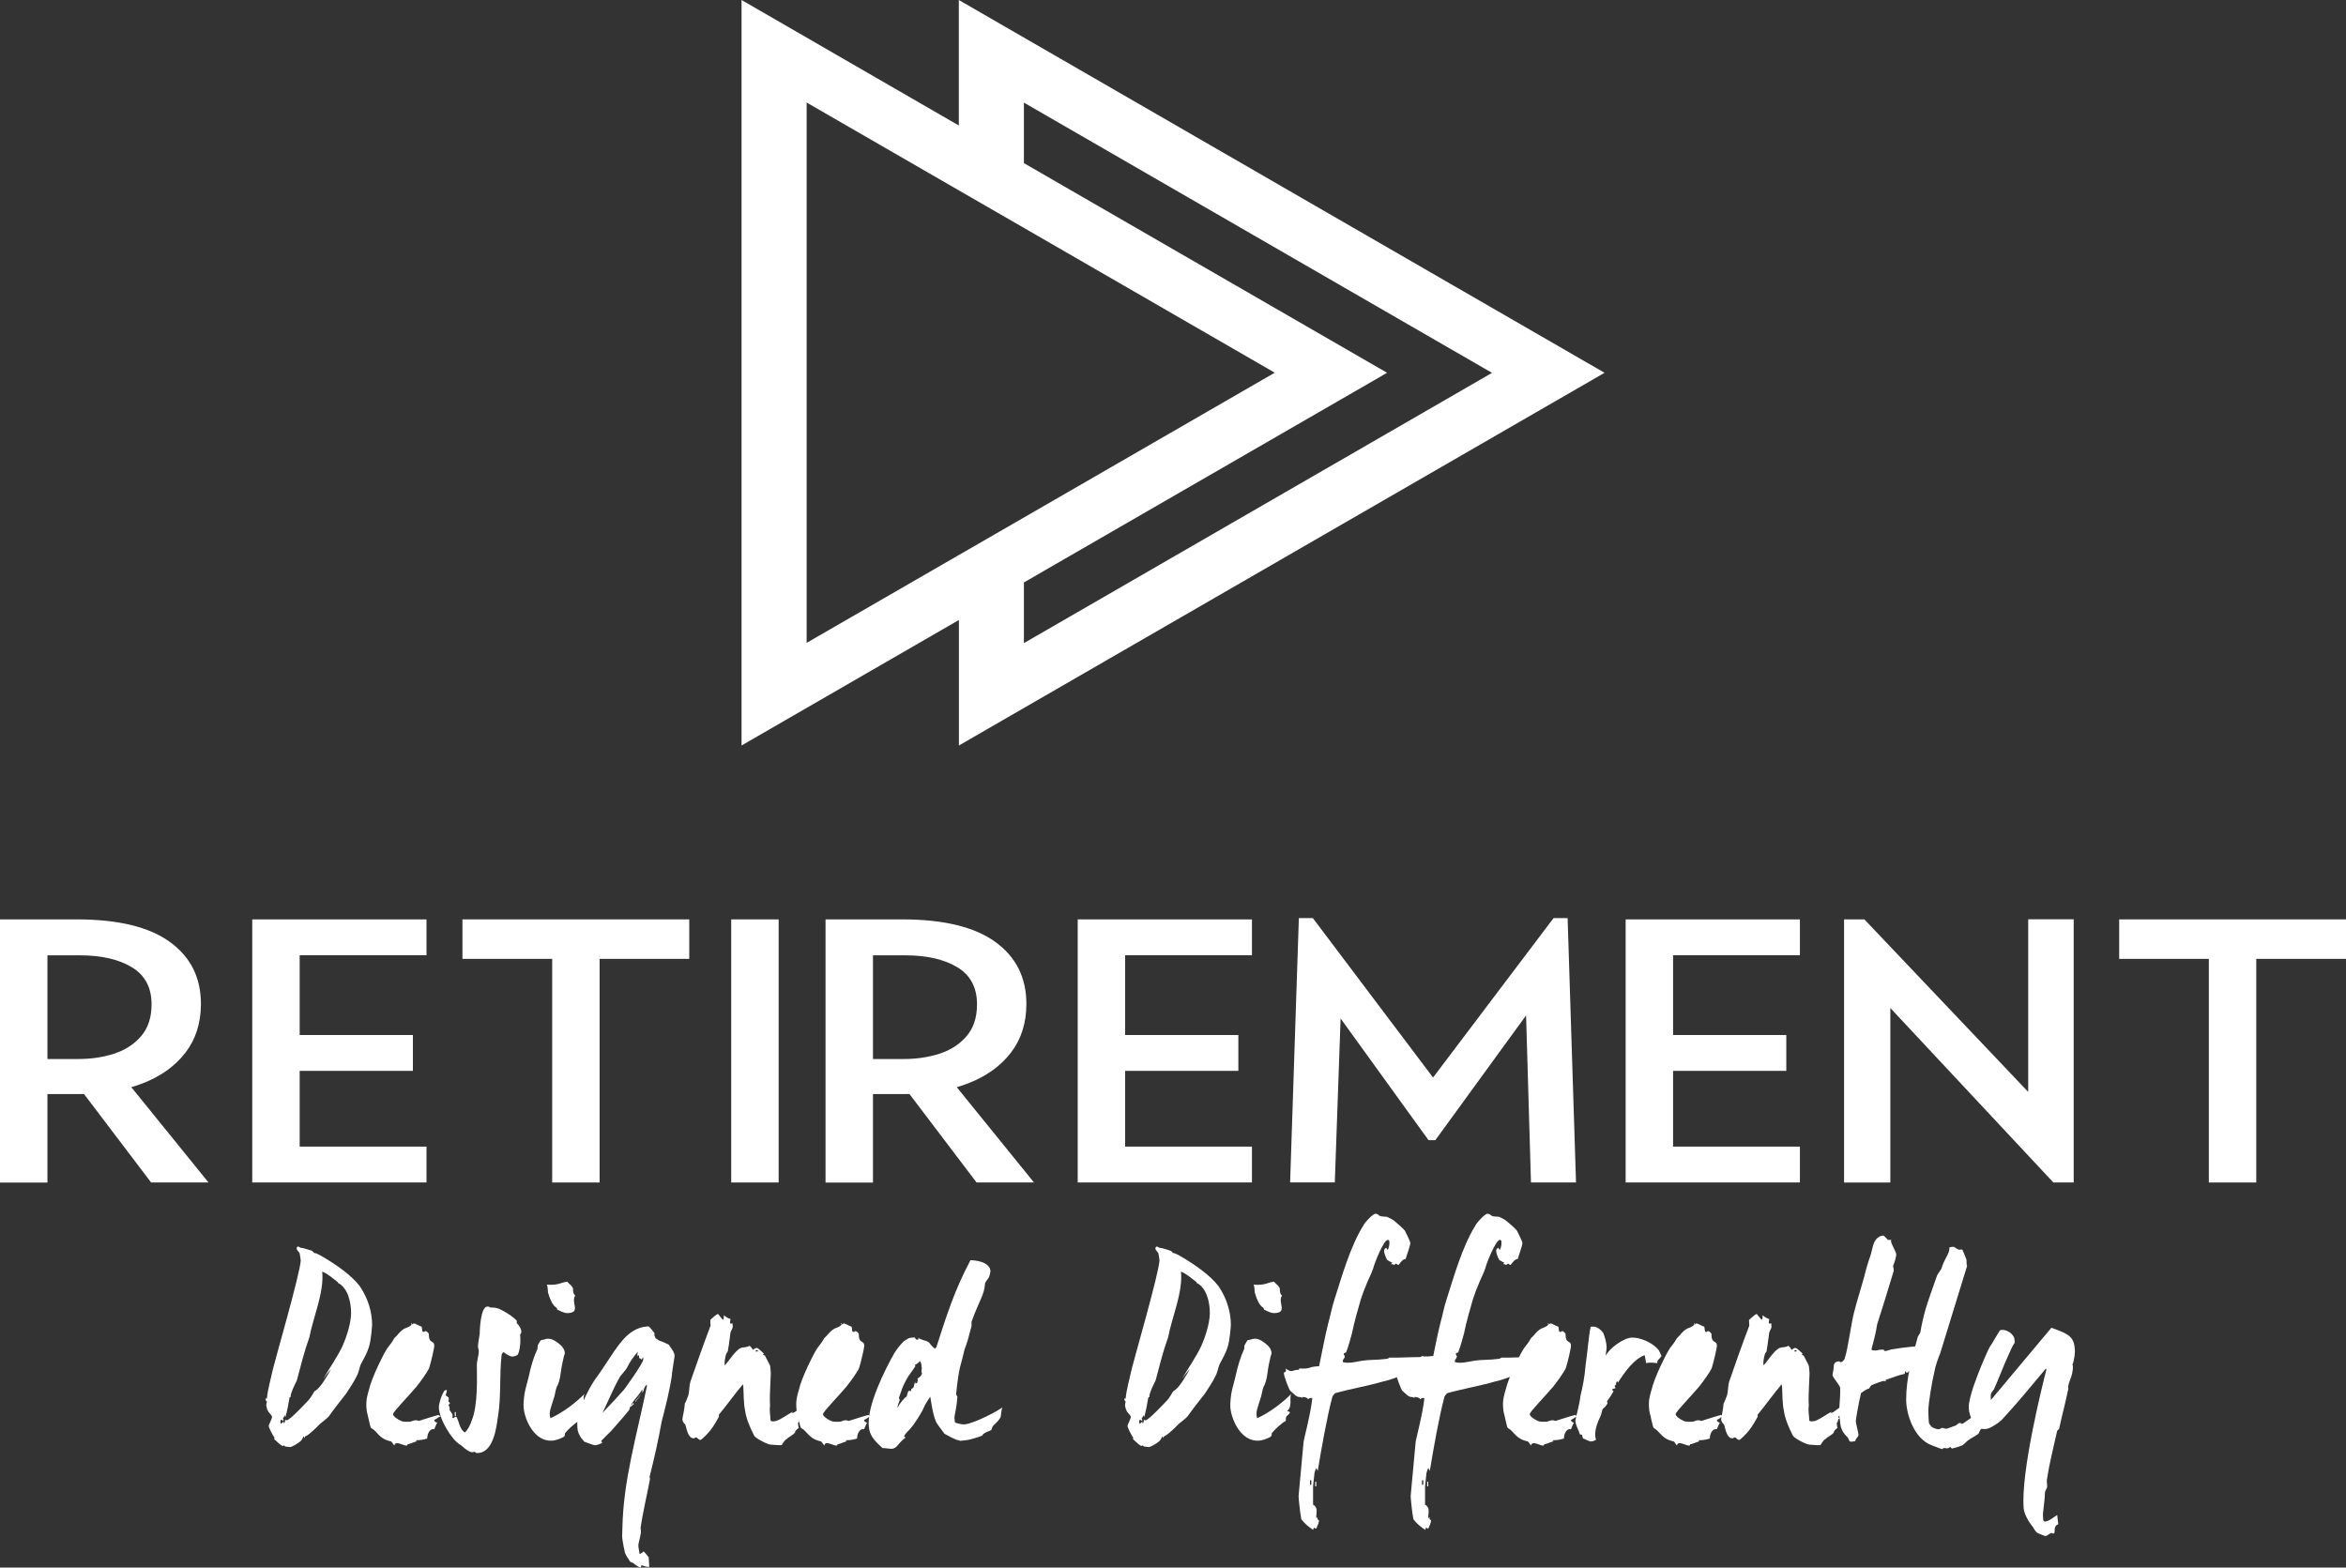 <svg xmlns="http://www.w3.org/2000/svg" id="Layer_1" data-name="Layer 1" viewBox="0 0 265.62 177.49"><rect x="0" y="0" width="265.62" height="177.49" fill="#333333" stroke="none"/><defs><style>      .cls-1 {        fill: #fff;        stroke-width: 0px;      }    </style></defs><g><path class="cls-1" d="M41.77,152.52c-.22.71-.56,1.27-.93,1.98-.12.28-.19.71-.34,1.08-.34.77-.9,1.58-1.3,2.2-.5.65-1.21,1.52-1.98,2.6-.22.25-.62.53-1.02.87-.37.4-1.21,1.21-1.58,1.36-.12.03-.09.16-.19.25,0-.09.06-.12-.06-.22-.09.12-.15.4-.37.56-.28.25-.96.65-1.18.65-.16,0-.28-.06-.53-.06l-.16-.16v.03s-.03.06-.09.06c-.22,0-.68-.5-.96-.74-.09-.12.03-.16,0-.19-.25-.37-.65-1.11-.65-1.36,0-.12.37-.77.37-.99s-.37-.46-.46-.68c-.06-.09-.12-.22-.15-.43-.06-.15-.06-.34.03-.62,0-.09-.15-.06-.15-.28s.06,0,.15-.09c.09-.99.43-2.17.71-3.43.12-.59,3.12-10.95,3.12-12.22,0-.12-.09-.5-.12-.77-.03-.12-.34-.37-.34-.53s.06-.25.19-.25c.15.09.25.16.4.16s.84.22,1.18.34c.03,0,.15.25.31.25s.77.34,1.02.5c1.3.77,3.13,2.01,4.05,3.25.99,1.45,1.39,3.03,1.39,4.36,0,.12-.12,1.83-.37,2.54ZM38.21,145.25l.06-.06c-.49-.37-1.18-.99-1.79-1.21.25,2.32-1.05,5.26-1.45,7.43-.62,1.73-.96,3.19-1.42,4.89-.25.53-.71,1.39-.71,1.86-.03.09-.09,0-.12.09-.12.71-.25,1.46-.46,2.2-.03-.03-.03-.09-.03-.22-.09.16-.19.28-.25.34,0,.12.12.22.03.31-.09-.09-.19-.12-.28-.12,0,.09-.09.22,0,.46.16-.09.22-.22.31-.25.09.09-.09.15.06.15s.06-.28.16-.37c.12.09-.06.06.16.06.34,0,2.32-2.14,2.41-2.23.25-.25.56-.8.71-1.05.71-.34,1.49-1.86,1.89-2.51-.28.28-.62.71-.9,1.11.74-1.27,1.61-2.48,2.2-3.75.34-.74.96-2.47.96-3.71s-.37-2.88-1.52-3.43Z"></path><path class="cls-1" d="M49.17,160.78c0,.15.12.25.34.31-.12.15-.22.46-.34.74-.53-.12-.8.56-.8,1.05-.37.12-.74.19-1.21.19-.16.09,0,.12.12.12-.34.03-.8.31-1.15.34v.09s-.03.06-.12.06c-.37,0-1.27-.62-1.36,0l-.34-.46c-.9-.22-1.15-.43-1.92-1.27-.56-.5-.28.28-.87-2.2-.15-1.24.12-1.89.25-2.38.12-.59.59-1.79,1.05-2.75.25-.5.56-1.21,1.02-1.95.22-.28.59-.74.8-1.15.46-.4.53-.71,1.14-1.08.28-.12.93-.31.84-.65-.03.03-.06.03-.06.06,0,.06.03.09.12.09.25,0-.06-.09.19-.09.15,0,.59.28.87.37.09.28,0,.59.22.59.25,0,0-.09.22-.09.16,0,.25.16.37.28,0,1.3.62.62.62,1.42,0,.19-.34,1.73-.59,2.51-.25.5-.9,1.42-1.42,2.07-.9,1.08-2.66,2.85-2.66,3.12,0,.25.56.62.93.77.22.12.68.09.9.09.34,0,.59-.31,1.08-.09.84-.25,1.61-.53,2.23-.68.09.09.22.12.31.12-.34.12-.5.34-.77.43Z"></path><path class="cls-1" d="M58.88,151.09c.09.62.03,1.7-.25,2.29-.12.12-.43.22-.65.22-.16,0-.65-.22-.93-.5-.15.06-.22.16-.25.28-.28,2.32-.03,4.74-.43,7.09-.16,1.14-.5,4.05-2.32,4.05-.25,0-.19-.09-.31-.12-.09-.09,0,.03-.25.03-.56,0-1.3-.87-1.42-.87-.99-.59-2.38-2.97-2.38-4.24,0-.37.28-1.36.65-1.89.09,0,.19-.03.25-.06.03.16-.09.4-.12.62.09.12.16.09.28.22.12,0,.03.22.03.5.15.15.28.09,0,.37.12.22.15.4.12.56.12.25.46.5.31.84l.12.12c.09-.12.22-.19.34-.19.34.59.34,1.39.96,1.79.37-.34.62-.87.77-1.33.74-1.76.59-4.95.59-6.34,0-.46.22-1.05.22-1.55,0-.16-.09-.34-.09-.5,0-.4.09-.77.19-1.42,0-.37.09-3.12.87-3.12.25,0,.22.03.34.12.5-.06,1.02.09,1.61.46.59.34,1.05.68,1.36.99.03.12.03.22.03.34.25.16.5.65.5.87s-.03.28-.12.37ZM51.61,160.35h-.12v-.46h.12v.46Z"></path><path class="cls-1" d="M65.72,159.79c.09.03.22,0,.31.12-.03.15-.25.34-.37.43-.09.12-.12.31-.09.53-.49.28-1.24.96-1.61,1.42,0,.09.06.31-.19.43-.37.22-1.02.4-1.24.4-2.07.15-3.16-2.44-3.25-3.81-.03-.37.06-1.45.22-2.04l.34-1.3c.28-1.33.62-2.41,1.02-3.25,0-.09,0-.22.03-.43.12-.09.15-.34.37-.56.25,0,.46-.12.71-.15.4-.03.8.15,1.24.5.46.34.71.71.74,1.11,0,.16-.12.34-.15.59-.09.37-.22.93-.31,1.67-.09.71-.25,1.27-.46,1.61-.12.28-.19.84-.28,1.11-.37,1.27-.65,1.67-.43,2.41,1.45-.65,2.91-1.79,3.93-2.82-.4.34.15,1.42-.53,2.01ZM64.33,148.68c-.46.03-.9-.25-1.24-.4-.03-.09,0-.12-.09-.22-.46-.25-.74-1.02-.9-1.55-.12-.25-.03-.77-.19-1.05,1.39.09,1.55-.25,2.32-.34.22.28.5.43.59.65.15.16-.06.59.31.93-.53.77.68,1.89-.8,1.98Z"></path><path class="cls-1" d="M76.09,155.61c-.25,1.76-.71,3.56-1.18,5.38-.37,2.07-.84,4.15-1.36,6.22,0,.09.06.22.03.34-.25,1.36-.8,3.68-1.05,5.45,0,.16.09.5,0,.71-.03.4-.28.99-.25,1.39,0,.16.12.53.12.8v.03h.12l.12-.09c.09-.03.16-.09.22-.19.25.22.34.4.59.68l.06,1.08c-.19.03-.46-.03-.87-.19-.09.12,0,.22-.15.25-.12,0-.4-.19-.62-.34-.09-.12-.37-.25-.5-.28-.25-.4-.62-.83-.65-1.24-.15-.59-.28-1.46-.28-1.67,0-.12.03-.65.03-.99.12-5.35,1.55-10.09,2.79-16.06l-.03-.03s0-.03-.03-.06c-.12.09-.25.34-.37.62.12,0,.16-.12.25-.22-.09.09-.22.31-.5.65.12-.15.22-.37.12-.5-.43.77-1.27,1.39-1.46,2.29-.65.84-1.39,1.61-2.01,2.35-.25.22-.74.74-1.15,1.15,0,.09.09.15.09.25-.25.12-.59.25-.8.25-.16,0-.84-.25-1.21-.4-.12-.12-.22-.28-.37-.43l-.09-.15c-.34-.62-.31-.8-.34-1.3-.09-1.45,1.24-4.02,1.95-5.08,2.38-3.22,3.34-5.94,6.07-6.1.16,0,.59.59.74.8-.09.25.03.31.12.56.12.03.34.28.56.31.28.09.68.28.96.43-.03.12.59.68.62,1.21,0,.16-.22,1.39-.31,2.1ZM72.84,153.69c-.12,0-.06.12-.19.25-.09-.09-.19-.16-.28-.16l-.03-.37-.12.16c-.09-.16-.06-.31.03-.53-.4.37-.96,1.21-1.18,1.67-.25.53-.8.96-.96,1.33-.65,1.14-1.36,2.85-1.89,3.93.83-.87,1.79-1.89,2.41-2.6.09-.09,2.2-3.03,2.2-3.43v-.25ZM71.79,158.95l-.34.31-.09-.03.34-.37.09.09ZM72.53,157.96l-.59.77-.03-.06.59-.71h.03Z"></path><path class="cls-1" d="M90.73,159.91c-.09.09.06.25.03.28-.09.09-.19.15-.28.28.06.03.15.06.25.06l-.03.03c-.06.06-.09.09-.12.06-.12.12-.03.37-.25.53.09.15,0,.34.12.5-.15.16-.4.28-.43.53-.16.28-.71.5-.96.77-.22.09-.46.53-.56.68-.4.03-1.02-.06-1.24-.06-.34,0-1.79-.74-1.89-1.05-.46-.9-.9-1.92-1.02-2.88-.15-.62-.15-1.83-.19-2.72-.09-.03.03-.12-.06-.16-.83.96-1.83,2.38-2.69,3.4-.03.03-.03.09,0,.22-.28.53-.59,1.08-.99,1.58-.28.37-.96,1.05-1.11,1.08-.22,0-.37-.31-.53-.28-.25,0,.03.09-.19.09-.77.09-.9-1.45-1.02-1.58-.12-.09-.28-.28-.31-.56,0-.15.25-1.18.28-1.79.16-.28.31-.68.4-.96.12-.46.09-1.02.22-1.49.59-1.7,1.46-4.18,2.29-6.37,0-.12-.03-.4-.03-.65.28-.25.62-.59.87-.68.16.22.34.4.56.68.12-.12.12-.37.09-.53.22.15.43.34.77.43,0,.16-.12.37,0,.53h.03c.09,0,.06-.03.19-.06l.03.34c.03.22-.15.43-.25.71-.09.53-.15,1.33-.28,1.95,0,.22-.09.31-.19.43-.16.46-.22.93-.19,1.36.46-.46,1.21-1.73,1.83-1.98.28-.12.62-.03.99-.25.22.16.28.31.37.46.16-.09.22-.19.43-.22.16,0,.56.4.8.62v.03s-.03.06-.06.09c0,.09.16.12.19.12.74,1.46.56.9.65,1.73.09.22-.16,2.69-.06,3.96-.09.5.03,1.08.06,1.7.09.06.25.09.4.06.53,0,1.61-.87,2.14-1.08h-.03c-.06,0-.09.03-.06.06l-.03.06h.12c.22-.03.68-.5,1.15-.74-.12.22-.19.43-.22.65ZM85.81,153.01l-.03-.15-.22.03.03.15.22-.03Z"></path><path class="cls-1" d="M97.84,160.78c0,.15.12.25.34.31-.12.15-.22.46-.34.74-.53-.12-.8.56-.8,1.05-.37.12-.74.19-1.21.19-.15.09,0,.12.12.12-.34.03-.8.31-1.14.34v.09s-.03.06-.12.06c-.37,0-1.27-.62-1.36,0l-.34-.46c-.9-.22-1.14-.43-1.92-1.27-.56-.5-.28.28-.87-2.2-.16-1.24.12-1.89.25-2.38.12-.59.59-1.79,1.05-2.75.25-.5.56-1.21,1.02-1.95.22-.28.59-.74.8-1.15.46-.4.53-.71,1.15-1.08.28-.12.93-.31.83-.65-.03.03-.06.03-.06.06,0,.06.03.09.12.09.25,0-.06-.09.19-.09.16,0,.59.28.87.37.09.28,0,.59.22.59.25,0,0-.09.22-.09.15,0,.25.16.37.28,0,1.3.62.62.62,1.42,0,.19-.34,1.73-.59,2.51-.25.5-.9,1.42-1.42,2.07-.9,1.08-2.66,2.85-2.66,3.12,0,.25.56.62.93.77.22.12.68.09.9.09.34,0,.59-.31,1.08-.09.83-.25,1.61-.53,2.23-.68.09.09.22.12.31.12-.34.12-.5.34-.77.43Z"></path><path class="cls-1" d="M111.95,144.66c-.12.15-.43.56-.43.71-.03,1.15-.74,2.1-1.49,4.21-.09.12.03.46-.06.68l-.4,1.49c-.09.34-.28.8-.37,1.08-.15.65-.31,1.27-.49,1.92-.16.62-.31,1.67-.46,3.12.09.16.22.34.12.46,0,.71-.31,1.98-.31,2.2l.06.53c.28.12.87.25,1.11.22,1.24-.16,3.96-1.64,4.24-1.92-.09.34-.12.74-.16,1.02-.09.34-.56.77-.8.99-.12.09-.19.28-.28.56-.37.16-.93.34-1.02.62-.53.22-1.55.5-1.7.5l-.77.09c-.22.03.03-.09-.19-.06-.28,0-1.18-.5-1.61-.74-.16-.25-.56-.71-.9-1.24-.15-.28-.31-.77-.46-1.49-.12-.71-.22-1.18-.25-1.46-.28.37-.62.93-.9,1.58-.37.65-.87,1.49-1.39,2.07-.22.22-.59.59-.68.83.09.12.19.16.28.06-1.05.74-.99,1.3-1.7,1.36-.15,0-.68-.09-1.02-.09-1.08-.96-1.45-1.52-1.55-2.41-.25-2.35,1.83-6.47,2.88-8.32.25-.4.59-.87.99-1.27.09-.12.43-.31.59-.4.12-.09.43-.12.68-.12.15-.03.09.25.34.25.22-.03.12-.09.12-.22.28.25.83.28,1.18.5.15.15.37.5.71.74.09-.12.06-.06.15-.15,1.21-3.74,2.04-6.41,3.87-9.87.49,0,2.17.15,2.26,1.21,0,.16-.09.56-.19.77ZM104.19,154.1c-.16.16-.46.43-.59.4.03.12.06.22-.06.34-.25.4-.74.99-.96,1.45-.37.65-.59,1.36-.8,1.98,0,.09.09.12.09.25-.12.28-.25.68-.28.9.28-.5.8-1.18,1.08-1.3.03-.22.12-.65.28-.65.12-.03.25.12.22,0v-.19c.37-.15.28-.37.43-.83.12.12-.12.22.12.19.15,0,.25-.37.15-.53.12-.12.43-.22.53-.62-.12-.15-.03-.4-.03-.56-.03-.22-.03-.56-.19-.84Z"></path><path class="cls-1" d="M139,152.52c-.22.71-.56,1.27-.93,1.98-.12.28-.19.71-.34,1.08-.34.77-.9,1.58-1.3,2.2-.5.65-1.21,1.52-1.98,2.6-.22.25-.62.53-1.02.87-.37.4-1.21,1.21-1.58,1.36-.12.03-.09.16-.19.25,0-.09.06-.12-.06-.22-.09.12-.15.4-.37.56-.28.25-.96.65-1.18.65-.16,0-.28-.06-.53-.06l-.16-.16v.03s-.03.06-.09.06c-.22,0-.68-.5-.96-.74-.09-.12.03-.16,0-.19-.25-.37-.65-1.11-.65-1.36,0-.12.37-.77.37-.99s-.37-.46-.46-.68c-.06-.09-.12-.22-.15-.43-.06-.15-.06-.34.03-.62,0-.09-.15-.06-.15-.28s.06,0,.15-.09c.09-.99.43-2.17.71-3.43.12-.59,3.12-10.95,3.12-12.22,0-.12-.09-.5-.12-.77-.03-.12-.34-.37-.34-.53s.06-.25.19-.25c.15.09.25.16.4.16s.84.22,1.18.34c.03,0,.15.25.31.25s.77.34,1.02.5c1.3.77,3.12,2.01,4.05,3.25.99,1.45,1.39,3.03,1.39,4.36,0,.12-.12,1.83-.37,2.54ZM135.44,145.25l.06-.06c-.5-.37-1.18-.99-1.79-1.21.25,2.32-1.05,5.26-1.45,7.43-.62,1.73-.96,3.19-1.42,4.89-.25.53-.71,1.39-.71,1.86-.03.09-.09,0-.12.09-.12.71-.25,1.46-.46,2.2-.03-.03-.03-.09-.03-.22-.09.16-.19.28-.25.34,0,.12.12.22.03.31-.09-.09-.19-.12-.28-.12,0,.09-.09.22,0,.46.16-.09.22-.22.31-.25.09.09-.09.15.06.15s.06-.28.16-.37c.12.09-.06.06.16.06.34,0,2.32-2.14,2.41-2.23.25-.25.56-.8.71-1.05.71-.34,1.49-1.86,1.89-2.51-.28.28-.62.71-.9,1.11.74-1.27,1.61-2.48,2.2-3.75.34-.74.96-2.47.96-3.71s-.37-2.88-1.52-3.43Z"></path><path class="cls-1" d="M145.74,159.79c.09.03.22,0,.31.12-.03.15-.25.34-.37.43-.09.12-.12.31-.09.53-.5.28-1.24.96-1.61,1.42,0,.09.06.31-.19.43-.37.22-1.02.4-1.24.4-2.07.15-3.16-2.44-3.25-3.81-.03-.37.06-1.45.22-2.04l.34-1.3c.28-1.33.62-2.41,1.02-3.25,0-.09,0-.22.03-.43.12-.09.16-.34.37-.56.25,0,.46-.12.71-.15.4-.03.8.15,1.24.5.46.34.71.71.74,1.11,0,.16-.12.34-.15.59-.09.37-.22.93-.31,1.67-.09.71-.25,1.27-.46,1.61-.12.28-.19.84-.28,1.11-.37,1.27-.65,1.67-.43,2.41,1.45-.65,2.91-1.79,3.93-2.82-.4.34.16,1.42-.53,2.01ZM144.35,148.68c-.46.03-.9-.25-1.24-.4-.03-.09,0-.12-.09-.22-.46-.25-.74-1.02-.9-1.55-.12-.25-.03-.77-.19-1.05,1.39.09,1.55-.25,2.32-.34.22.28.5.43.59.65.16.16-.06.59.31.93-.53.77.68,1.89-.8,1.98Z"></path><path class="cls-1" d="M163.04,154.03l-.15.19c.12.09.25.15.25.31-.28.09-.65.28-.93.31-.06.53-.99.31-1.46.4-.5.12-1.36.56-1.58.56-.25,0-.03-.09-.25-.09s-1.52.56-2.32.71c-1.7.5-3.68.83-5.45,1.33-.12.12-.31.37-.31.46-.59,2.2-1.24,5.88-1.64,8.32-.03,0-.06-.09-.15-.31-.09.12-.16.31-.22.56-.03.46-.16,1.33-.16,1.55v2.04c.65.34.31,1.02.37,1.55l.15-.15c-.09.4.15.28.15.4,0,.25-.19.62-.31.9h-.09s-.06-.03-.12-.09c-.09,0-.12.12-.12.25-.46-.28-1.02-.74-1.36-1.21-.16-.8-.31-2.41-.31-2.63l.56-6.07c0-.25.84-3.34.99-5.01-.15-.06-.31-.03-.46.12-.09-.16-.34-.25-.59-.25-.22,0-.03.06-.03.15-.09-.09-.22-.15-.34-.15-.22,0-.37-.09-.53-.22l-.56-.5c-.09-.09-.71-1.61-.71-2.01,0-.12.4-.03.19-.5.8.56.74.15,1.42.15.22,0,.03-.15.19-.15.28,0,.65.06,1.14-.09.22-.09.59-.16,1.05-.16.34-1.58.65-3.34,1.02-4.8.25-.87.43-1.89.71-2.72.83-2.6,1.79-6.03,3.28-8.42.15-.34,1.08-1.33,1.36-1.33.22,0,.31.09.46.22.22.12.56.09.84.12.28.12.65.31.8.43.4.34.96.8,1.24,1.14.22.46.62,1.21.62,1.42,0,.25-.37,1.27-.53,1.79-.28,0-.56.34-.8.68-.12,0-.25-.16-.28-.16l-.25.16c-.12-.12-.25-.09-.34-.09l.16-.16c-.22-.12-.46-.22-.59-.34-.16-.28-.34-.77-.34-.99,0-.25.12-.28.22-.37.12.09.06.12.19.25.12-.22.19-.5.19-.77,0-.16.03-.37-.19-.37-.46,0-1.55,2.75-1.64,3.22-.09.28-.31.8-.65,1.52-.31.71-.56,1.39-.77,2.04-.28.99-.74,2.54-.99,3.81-.16.62-.37,1.36-.65,2.13-.09.09-.15.03-.28.15,0,.09.03.19.12.28.03.12-.09.31-.22.46v.22c.62.22,1.61-.06,2.26-.16.77-.12,1.7-.06,2.57-.19.19,0,.34-.06.43-.15.9.03,2.29-.06,3.4-.06.09-.03.25,0,.28-.12.46.12,1.02,0,1.52-.03l.03-.03c.06-.06.12-.09.19-.09.22,0-.12.16.12.16.16,0,.65-.16.87-.16s.22.16.34.16c-.28,0-.56.19-1.02.46ZM148.47,168.11v-.5h-.15v.5h.15ZM149.03,168.3h-.12v-.53h.12v.53ZM163.41,153.66v-.12h.31v.12h-.31ZM163.97,153.38v.12-.12Z"></path><path class="cls-1" d="M175.73,154.03l-.15.19c.12.09.25.15.25.31-.28.09-.65.28-.93.31-.06.53-.99.31-1.46.4-.5.12-1.36.56-1.58.56-.25,0-.03-.09-.25-.09s-1.52.56-2.32.71c-1.7.5-3.68.83-5.45,1.33-.12.12-.31.37-.31.46-.59,2.2-1.24,5.88-1.64,8.32-.03,0-.06-.09-.16-.31-.09.12-.15.31-.22.56-.03.46-.16,1.33-.16,1.55v2.04c.65.34.31,1.02.37,1.55l.16-.15c-.09.4.15.28.15.4,0,.25-.19.62-.31.9h-.09s-.06-.03-.12-.09c-.09,0-.12.12-.12.25-.46-.28-1.02-.74-1.36-1.21-.16-.8-.31-2.41-.31-2.63l.56-6.07c0-.25.84-3.34.99-5.01-.15-.06-.31-.03-.46.12-.09-.16-.34-.25-.59-.25-.22,0-.03.06-.03.15-.09-.09-.22-.15-.34-.15-.22,0-.37-.09-.53-.22l-.56-.5c-.09-.09-.71-1.61-.71-2.01,0-.12.4-.03.19-.5.8.56.74.15,1.42.15.22,0,.03-.15.19-.15.28,0,.65.06,1.14-.09.22-.09.59-.16,1.05-.16.34-1.58.65-3.34,1.02-4.8.25-.87.43-1.89.71-2.72.83-2.6,1.79-6.03,3.28-8.42.15-.34,1.08-1.33,1.36-1.33.22,0,.31.09.46.22.22.12.56.09.84.12.28.12.65.31.8.43.4.34.96.8,1.24,1.14.22.46.62,1.21.62,1.42,0,.25-.37,1.27-.53,1.79-.28,0-.56.34-.8.68-.12,0-.25-.16-.28-.16l-.25.16c-.12-.12-.25-.09-.34-.09l.16-.16c-.22-.12-.46-.22-.59-.34-.16-.28-.34-.77-.34-.99,0-.25.12-.28.22-.37.12.09.06.12.19.25.12-.22.19-.5.19-.77,0-.16.03-.37-.19-.37-.46,0-1.55,2.75-1.64,3.22-.09.28-.31.8-.65,1.52-.31.71-.56,1.39-.77,2.04-.28.99-.74,2.54-.99,3.81-.16.62-.37,1.36-.65,2.13-.09.09-.15.03-.28.15,0,.09.03.19.12.28.03.12-.09.31-.22.46v.22c.62.22,1.61-.06,2.26-.16.77-.12,1.7-.06,2.57-.19.19,0,.34-.06.43-.15.9.03,2.29-.06,3.4-.06.09-.03.25,0,.28-.12.46.12,1.02,0,1.52-.03l.03-.03c.06-.06.12-.09.19-.09.22,0-.12.16.12.16.16,0,.65-.16.87-.16s.22.16.34.16c-.28,0-.56.19-1.02.46ZM161.15,168.11v-.5h-.15v.5h.15ZM161.71,168.3h-.12v-.53h.12v.53ZM176.1,153.66v-.12h.31v.12h-.31ZM176.66,153.38v.12-.12Z"></path><path class="cls-1" d="M177.87,160.78c0,.15.12.25.34.31-.12.15-.22.46-.34.74-.53-.12-.8.56-.8,1.05-.37.12-.74.19-1.21.19-.16.09,0,.12.12.12-.34.03-.8.31-1.15.34v.09s-.03.06-.12.06c-.37,0-1.27-.62-1.36,0l-.34-.46c-.9-.22-1.15-.43-1.92-1.27-.56-.5-.28.28-.87-2.2-.16-1.24.12-1.89.25-2.38.12-.59.59-1.79,1.05-2.75.25-.5.56-1.21,1.02-1.95.22-.28.59-.74.8-1.15.46-.4.53-.71,1.15-1.08.28-.12.93-.31.83-.65-.03.03-.06.03-.06.06,0,.06.03.09.12.09.25,0-.06-.09.19-.09.15,0,.59.28.87.37.09.28,0,.59.22.59.25,0,0-.09.22-.09.15,0,.25.16.37.28,0,1.3.62.62.62,1.42,0,.19-.34,1.73-.59,2.51-.25.5-.9,1.42-1.42,2.07-.9,1.08-2.66,2.85-2.66,3.12,0,.25.56.62.93.77.22.12.68.09.9.09.34,0,.59-.31,1.08-.09.84-.25,1.61-.53,2.23-.68.09.09.22.12.31.12-.34.12-.5.34-.77.43Z"></path><path class="cls-1" d="M187.67,154.34c-.34,0-.71-.12-1.3,0-.03-.22-.06-.5-.16-.9-1.24.46-2.26,1.92-3.03,3.12,0-.09-.03-.15-.12-.15-.09.19-.12.31-.06.37-.03,0-.06,0-.09.03-.06.09-.09.12-.09.12-.03.09.09.12.09.25-.09,0-.09.06-.22.06h-.03c-.06,0-.09.03-.09.06-.09.12.12.19.12.22-.19.34-.43.74-.74,1.14,0,.12.09.19.06.22-.12.28-.31.43-.53.65-.15.22-.12.53-.25.77-.4.84-.8,1.86-.53,2.72-.19.12-.37.19-.59.19-.12,0-.59-.22-.87-.34-.12-.12,0-.53-.34-.43-.22-.65-.53-1.11-.53-1.61,0-.19.5-1.89.56-2.72.28-1.15.5-2.29.59-3.5.09-.71.22-1.64.31-2.54.09-.59.12-1.27.28-1.86h.37c.34,0,.96.46,1.11.87.15.46.28.9.31,1.36.03.34-.09.62-.09,1.08.31-.77,2.01-2.07,3-2.07.9,0,2.26.53,2.97,1.39.12.15.19.43.34.68-.12.28-.59.53-.46.8Z"></path><path class="cls-1" d="M194.39,160.78c0,.15.12.25.34.31-.12.15-.22.46-.34.74-.53-.12-.8.56-.8,1.05-.37.12-.74.19-1.21.19-.16.09,0,.12.12.12-.34.03-.8.31-1.15.34v.09s-.03.06-.12.06c-.37,0-1.27-.62-1.36,0l-.34-.46c-.9-.22-1.15-.43-1.92-1.27-.56-.5-.28.28-.87-2.2-.16-1.24.12-1.89.25-2.38.12-.59.59-1.79,1.05-2.75.25-.5.56-1.21,1.02-1.95.22-.28.59-.74.8-1.15.46-.4.53-.71,1.15-1.08.28-.12.93-.31.83-.65-.03.03-.06.03-.06.06,0,.06.03.09.12.09.25,0-.06-.09.19-.09.15,0,.59.28.87.37.09.28,0,.59.22.59.25,0,0-.09.22-.09.15,0,.25.16.37.28,0,1.3.62.62.62,1.42,0,.19-.34,1.73-.59,2.51-.25.5-.9,1.42-1.42,2.07-.9,1.08-2.66,2.85-2.66,3.12,0,.25.56.62.93.77.22.12.68.09.9.09.34,0,.59-.31,1.08-.09.84-.25,1.61-.53,2.23-.68.09.09.22.12.31.12-.34.12-.5.34-.77.43Z"></path><path class="cls-1" d="M208.34,159.91c-.09.09.06.25.03.28-.09.09-.19.15-.28.28.06.03.16.06.25.06l-.03.03c-.06.06-.09.09-.12.06-.12.12-.03.37-.25.53.09.15,0,.34.12.5-.16.16-.4.28-.43.53-.15.28-.71.5-.96.77-.22.09-.46.53-.56.68-.4.03-1.02-.06-1.24-.06-.34,0-1.79-.74-1.89-1.05-.46-.9-.9-1.92-1.02-2.88-.15-.62-.15-1.83-.19-2.72-.09-.03.03-.12-.06-.16-.84.96-1.83,2.38-2.69,3.4-.03.03-.03.09,0,.22-.28.53-.59,1.08-.99,1.58-.28.37-.96,1.05-1.11,1.08-.22,0-.37-.31-.53-.28-.25,0,.03.09-.19.09-.77.09-.9-1.45-1.02-1.58-.12-.09-.28-.28-.31-.56,0-.15.25-1.18.28-1.79.15-.28.31-.68.4-.96.12-.46.09-1.02.22-1.49.59-1.7,1.45-4.18,2.29-6.37,0-.12-.03-.4-.03-.65.28-.25.62-.59.87-.68.15.22.34.4.56.68.12-.12.12-.37.09-.53.22.15.43.34.77.43,0,.16-.12.37,0,.53h.03c.09,0,.06-.03.19-.06l.03.34c.03.22-.15.43-.25.71-.09.53-.16,1.33-.28,1.95,0,.22-.09.31-.19.43-.15.46-.22.93-.19,1.36.46-.46,1.21-1.73,1.83-1.98.28-.12.62-.03.99-.25.22.16.28.31.37.46.15-.09.22-.19.43-.22.15,0,.56.4.8.62v.03s-.03.06-.06.09c0,.09.16.12.19.12.74,1.46.56.9.65,1.73.09.22-.16,2.69-.06,3.96-.09.5.03,1.08.06,1.7.09.06.25.09.4.06.53,0,1.61-.87,2.13-1.08h-.03c-.06,0-.09.03-.06.06l-.03.06h.12c.22-.03.68-.5,1.15-.74-.12.22-.19.43-.22.65ZM203.42,153.01l-.03-.15-.22.03.03.15.22-.03Z"></path><path class="cls-1" d="M218.87,152.55c0,.09.06.12.16.12-.09.28-.4.22-.06.5-.34.15-.77.34-1.05.5,0,.12.12.15.25.25-.22.53-.96.68-1.58.8-.12.22-.5.71-.71.71-.16,0,.03-.06-.09-.16-.09,0-.12.09-.12.28-.62.12-1.39.43-2.14.68-.09.03,0,.09,0,.19-.09,0,0-.06-.25-.06-.12,0-.93.28-1.42.5l-.25.37c-.28.03-.65.34-.9.5-.25,1.02-.59,2.97-.59,3.19s.31,1.39.31,1.55c0,.22-.37.43-.37.71-.09,0-.34.06-.5.06-.22,0-.25-.37-.37-.5-.96-.87-.8-1.64-.93-2.41-.12-.46.12-1.67.09-3.19,0-.22-.87-1.24-.87-1.42,0-.15.16-.77.16-1.24.09-.09.15-.19.15-.22.12-.03.22-.12.37-.12.25,0,.03.09.28.09.15,0,.4-.25.43-.46.34-.93.71-3.84,1.05-5.17.34-1.36.8-2.75,1.18-4.15.15-.65.4-1.52.68-2.29.22-.62.25-1.64.87-2.04.12-.12.43-.22.53-.22.25,0,.46.5.68.5s.22-.03.34-.03c-.06.03-.09.03-.09.03v.15c0,.28.59,1.21.59,1.49,0,.16-.16.9-.37,1.3.06.22.09.37.09.53-.62,2.1-1.27,4.15-1.89,6.1-.12.84-.37,1.83-.62,2.72v.15c.22.12.34.06.62.06.16-.06.37-.09.65-.09.22,0,.03.16.28.16.22,0,.5-.16.77-.19,1.39-.25,2.94-.37,4.89-.53,0,.12-.12.19-.25.31Z"></path><path class="cls-1" d="M224.28,160.56s0,.06.03.12l.46-.19c-.22.06-.25.15-.09.31-.34.15-.71.87-.25.9-.25.12-.34.53-.43.65-.34.25-.87.5-1.21.77-.22.15-.43.5-.77.59-.28.12-.68.22-1.02.31l-.19-.19c-.37.28-.46.12-.68.12-.25,0-.03.12-.25.12-.12,0-.9-.34-1.18-.43-2.04-.77-2.88-3.62-2.88-5.14,0-2.57.68-4.7,1.27-6.96.03-.28.31-.5.34-.71.12-.71.34-1.73.59-2.6.25-.87.77-2.29,1.3-3.81.12-.28.43-.56.53-.9.37-1.15.9-1.55.87-2.29.09,0,.25-.06.4-.06.22,0,.46.31.74.34.03,0,.06,0,.06-.03h.25c.12.28.34.74.43,1.02.12.22,0,.62.12.84l-3.03,9.84c-.28.71-.56,1.46-.68,2.17-.25,1.02-.68,3.5-.68,4.43,0,.15.03.93.06,1.3.03.15.22.37.34.5.28.15.53.25.74.25.25,0,.28-.15.4-.15.22,0,.25.09.5.09.12,0,.34-.12,1.08-.37.16-.12.31-.28.43-.28.25,0,.06.09.28.09.16,0,.71-.53,1.42-.9-.06.03-.06.09,0,.19.03-.09,0-.16.15-.16.22,0,.8-.28,1.08-.43-.22.25-.28.56-.56.65Z"></path><path class="cls-1" d="M234.65,154.5c.12.34,0,.71-.03.99-.09.46-.37.96-.46,1.49,0,.12.06.34-.03.5-.28,1.39-.71,2.94-.99,4.3l-.22.22c-.4,1.83-.87,3.59-1.14,5.42-.09.22.03.71,0,.99-.12.22-.22.43-.25.59,0,.93-.28,2.44-.22,2.66l.03.46c.12.09,0,.16.25.16.5-.09.87-.46,1.33-.74l.12,1.05c-.68.25-.22.96-.53,1.05-.22,0-.06-.06-.22-.06-.25.03-.46.31-.68.34-.15,0-.68-.25-.9-.34s-.43-.5-.56-.71c-.34-.4-.93-1.3-1.02-2.04-.37-4.15,2.2-14.36,2.57-15.75l-.03-.03s0-.06-.03-.09c-1.7,2.01-3.16,3.84-5.01,5.82-.16.16-.43.37-.84.62-.4.25-.71.37-.93.4-1.3.15-1.86-1.36-1.95-2.29-.15-1.49,2.04-6.38,2.35-6.96.37-.53.77-1.3,1.18-1.92.71-.25,1.64.5,1.64,1.02.03.22.03.34.03.37-.25.34-.53,1.02-.77,1.55-.46.99-.99,2.41-1.58,3.74-.12.16-.22.25-.31.46-.09.22-.06.4-.03.74l6.84-8.17c2.01.71,2.57,1.02,2.66,2.48.03.16-.03,1.18-.28,1.7Z"></path></g><path class="cls-1" d="M145.11,21.1L108.56,0v14.21L83.96,0v84.41l24.61-14.21v14.21l36.55-21.1,36.55-21.1-36.55-21.1ZM91.33,72.8V11.61l17.24,9.95,7.37,4.25,28.39,16.39-28.39,16.39-7.37,4.25-17.24,9.95ZM115.93,72.8v-6.85l4.57-2.64,36.55-21.1-36.55-21.1-4.57-2.64v-6.85l53,30.6-53,30.6Z"></path><g><path class="cls-1" d="M0,104.1h8.71c4.66,0,8.17.85,10.52,2.55,2.35,1.7,3.52,4.04,3.52,7.02,0,2.17-.59,4.01-1.76,5.53-1.17,1.52-2.8,2.68-4.87,3.48-2.08.8-4.45,1.2-7.13,1.2h-4.11v-3.97h3.97c1.47,0,2.84-.2,4.09-.61,1.25-.41,2.26-1.07,3.05-1.99.78-.92,1.17-2.11,1.17-3.59,0-1.9-.74-3.3-2.23-4.2s-3.45-1.35-5.89-1.35H3.07l2.3-2.3v28.03H0v-29.79ZM7.9,121.75l5.73-.18,9.98,12.32h-6.5l-9.21-12.14Z"></path><path class="cls-1" d="M31.63,108.16l2.3-2.3v26.27l-2.3-2.3h16.66v4.06h-19.73v-29.79h19.73v4.06h-16.66ZM30.23,117.19h16.52v4.06h-16.52v-4.06Z"></path><path class="cls-1" d="M52.36,104.1h25.68v4.47h-25.68v-4.47ZM62.52,106.13h5.37v27.76h-5.37v-27.76Z"></path><path class="cls-1" d="M82.79,104.1h5.37v29.79h-5.37v-29.79Z"></path><path class="cls-1" d="M93.46,104.1h8.71c4.66,0,8.17.85,10.52,2.55,2.35,1.7,3.52,4.04,3.52,7.02,0,2.17-.59,4.01-1.76,5.53-1.17,1.52-2.8,2.68-4.87,3.48-2.08.8-4.45,1.2-7.13,1.2h-4.11v-3.97h3.97c1.47,0,2.84-.2,4.09-.61,1.25-.41,2.26-1.07,3.05-1.99.78-.92,1.17-2.11,1.17-3.59,0-1.9-.74-3.3-2.23-4.2s-3.45-1.35-5.89-1.35h-5.96l2.3-2.3v28.03h-5.37v-29.79ZM101.36,121.75l5.73-.18,9.98,12.32h-6.5l-9.21-12.14Z"></path><path class="cls-1" d="M125.09,108.16l2.3-2.3v26.27l-2.3-2.3h16.66v4.06h-19.73v-29.79h19.73v4.06h-16.66ZM123.69,117.19h16.52v4.06h-16.52v-4.06Z"></path><path class="cls-1" d="M177.49,103.96l.95,29.93h-5.1l-.72-24.6,2.3,2.75-12.41,17.06h-.77l-13.5-18.69,3.7.54-.81,22.93h-5.06l.99-29.93h1.58l15.35,20.36h-3.48l15.39-20.36h1.58Z"></path><path class="cls-1" d="M187.13,108.16l2.3-2.3v26.27l-2.3-2.3h16.66v4.06h-19.73v-29.79h19.73v4.06h-16.66ZM185.73,117.19h16.52v4.06h-16.52v-4.06Z"></path><path class="cls-1" d="M234.79,104.1v29.79h-2.3l-21.26-22.75,2.8-1.31v24.06h-5.24v-29.79h2.3l22.03,23.2-3.48.13v-23.34h5.15Z"></path><path class="cls-1" d="M239.94,104.1h25.68v4.47h-25.68v-4.47ZM250.09,106.13h5.37v27.76h-5.37v-27.76Z"></path></g></svg>